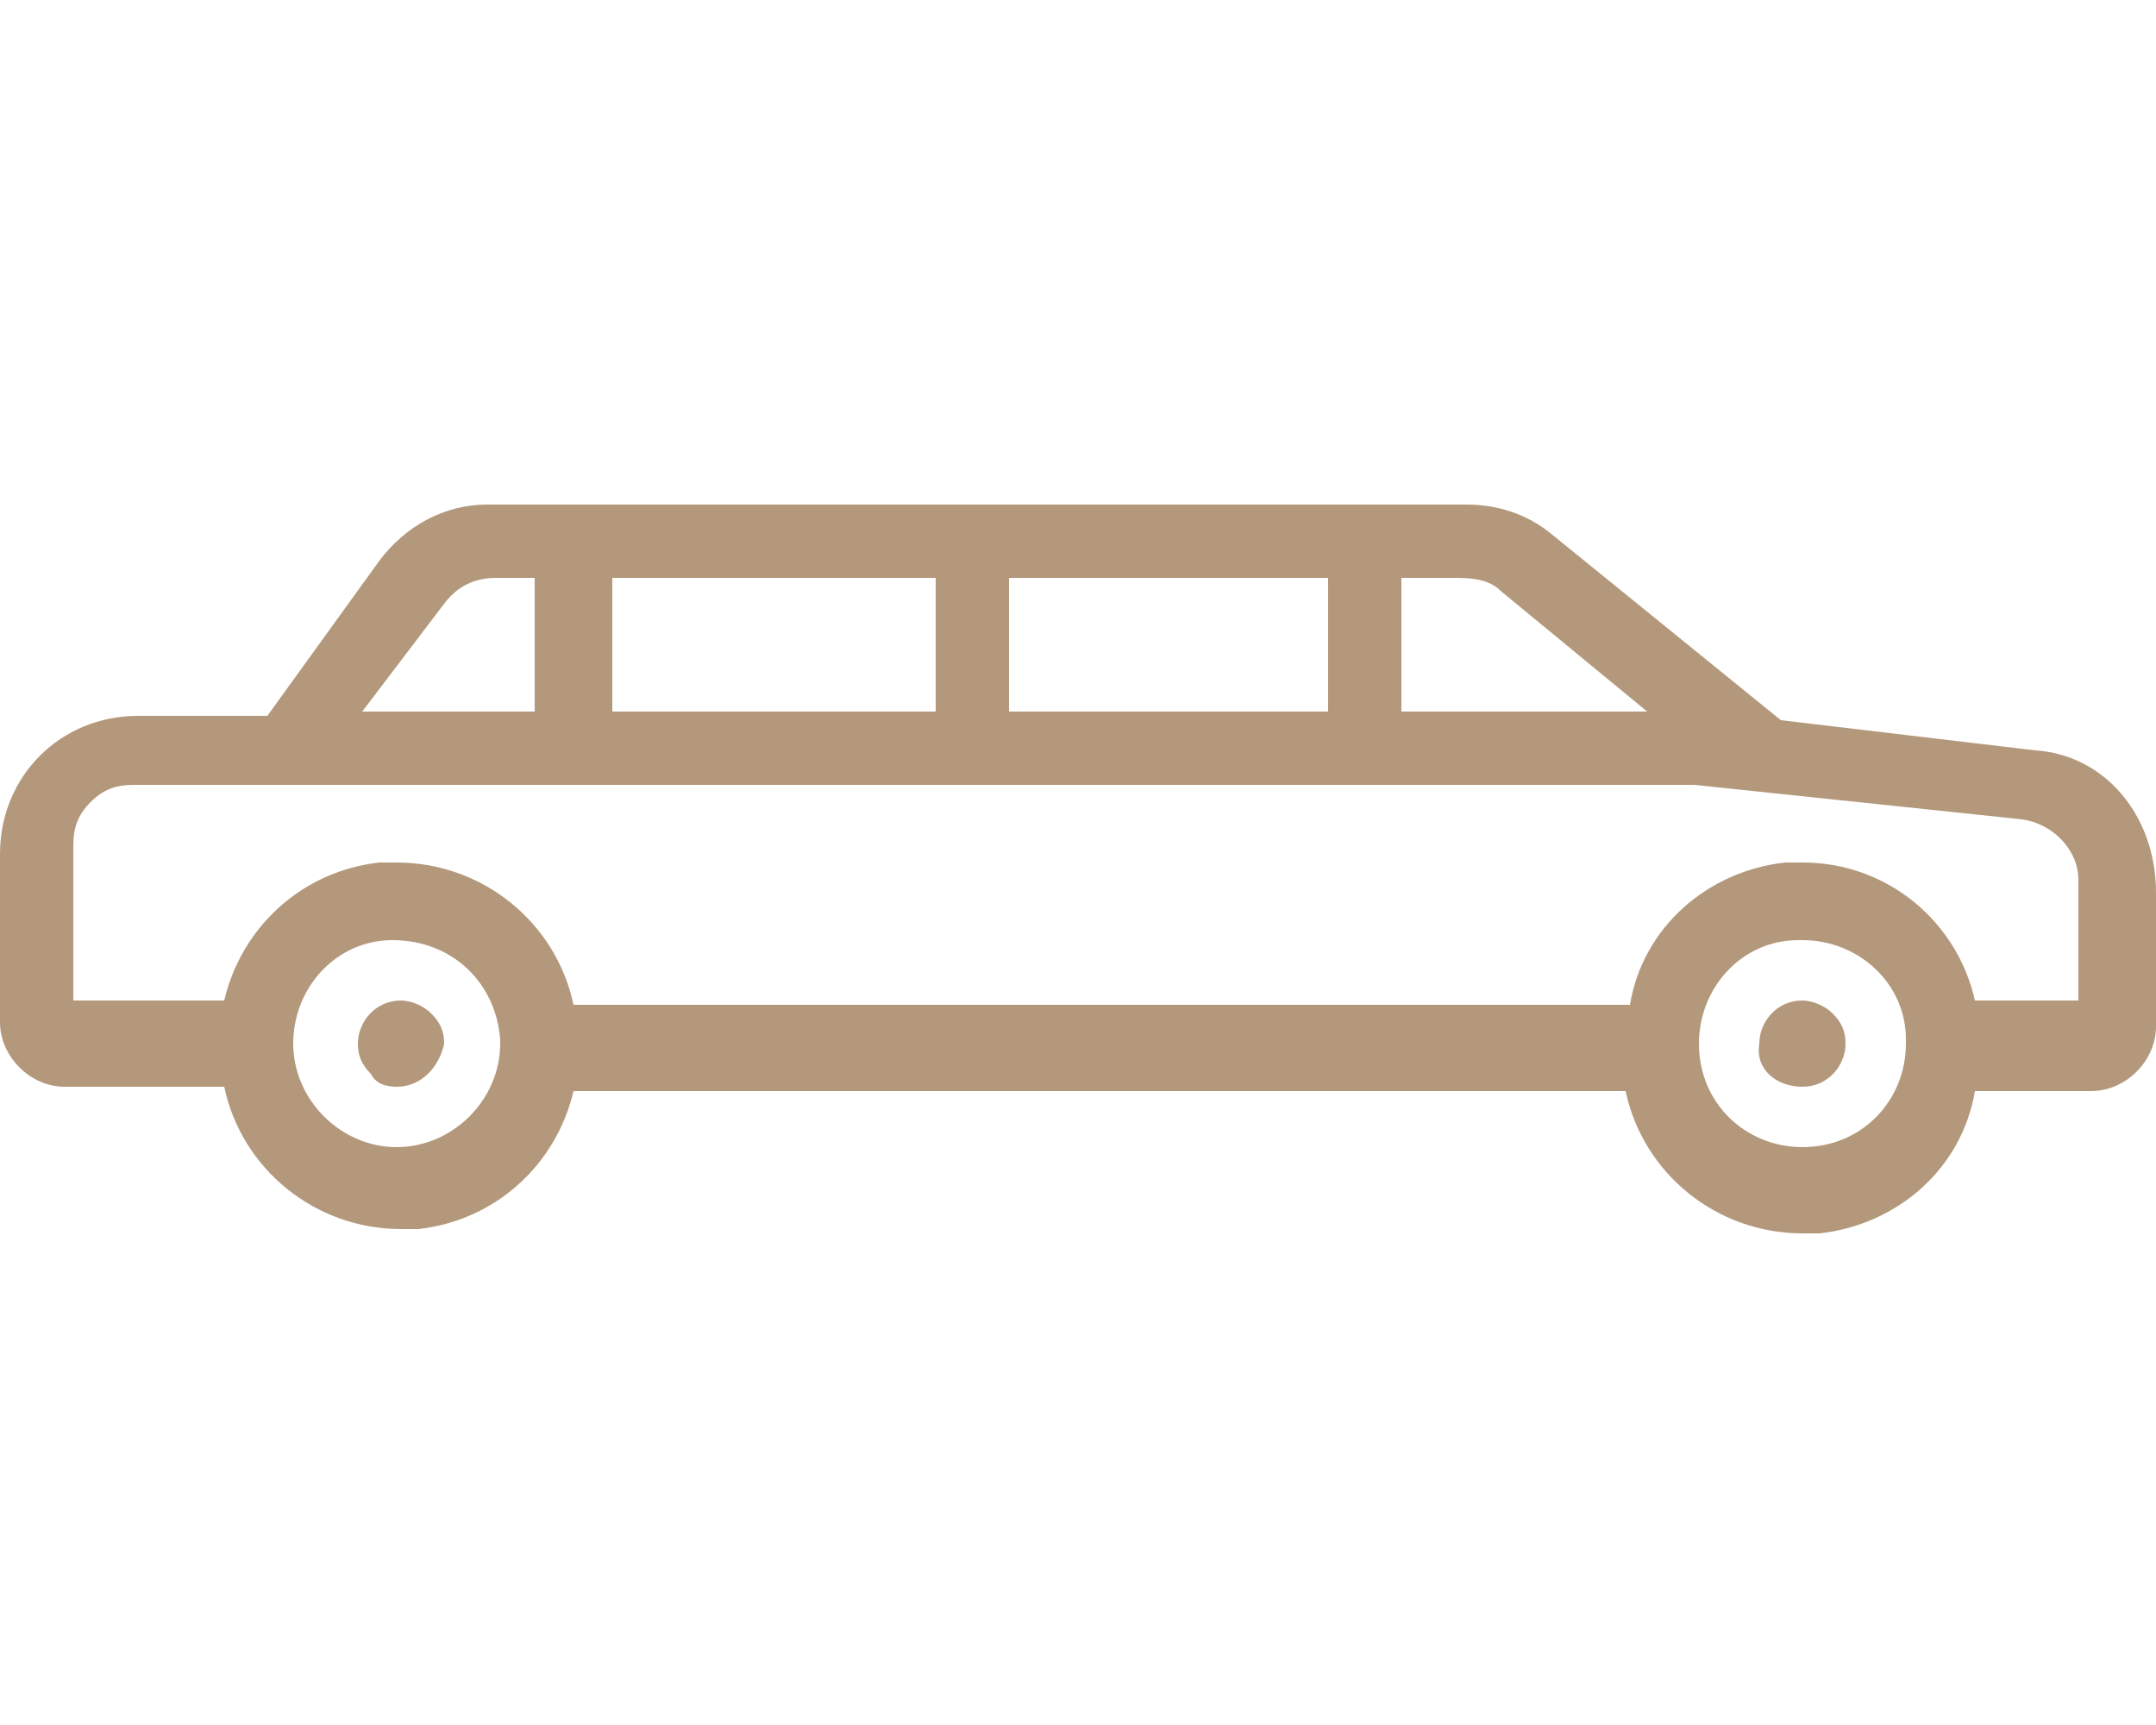 <?xml version="1.0" encoding="utf-8"?>
<!-- Generator: Adobe Illustrator 22.0.0, SVG Export Plug-In . SVG Version: 6.00 Build 0)  -->
<svg version="1.1" id="Layer_1" xmlns="http://www.w3.org/2000/svg" xmlns:xlink="http://www.w3.org/1999/xlink" x="0px" y="0px"
	 viewBox="0 0 50 40" style="enable-background:new 0 0 50 40;" xml:space="preserve">
<style type="text/css">
	.st0{fill:#B3987B;}
</style>
<g>
	<path class="st0" d="M47.2,17.4l-5.9-0.7l-5.3-4.3c-0.6-0.5-1.3-0.7-2-0.7l-22.7,0c-1,0-1.9,0.5-2.5,1.3l-2.6,3.6h-3
		c-1.8,0-3.2,1.4-3.2,3.2v3.9c0,0.8,0.7,1.5,1.5,1.5h3.7c0.4,1.9,2.1,3.3,4.1,3.3c0.1,0,0.3,0,0.4,0c1.8-0.2,3.2-1.5,3.6-3.2h24.4
		c0.4,1.9,2.1,3.3,4.1,3.3c0.1,0,0.3,0,0.4,0c1.8-0.2,3.3-1.5,3.6-3.3h2.7c0.8,0,1.5-0.7,1.5-1.5v-3.1C50,18.9,48.8,17.5,47.2,17.4z
		 M39.4,24.2c0-1.3,1-2.4,2.3-2.4l0.1,0c1.3,0,2.4,1,2.4,2.3l0,0.1c0,1.3-1,2.4-2.4,2.4C40.5,26.6,39.4,25.6,39.4,24.2L39.4,24.2z
		 M41.8,20c-0.1,0-0.3,0-0.4,0c-1.8,0.2-3.3,1.5-3.6,3.3H13.3c-0.4-1.9-2.1-3.3-4.1-3.3c-0.1,0-0.3,0-0.4,0
		c-1.8,0.2-3.2,1.5-3.6,3.2H1.7v-3.6c0-0.4,0.1-0.7,0.4-1c0.3-0.3,0.6-0.4,1-0.4h36.2l7.6,0.8c0.7,0.1,1.3,0.7,1.3,1.4v2.8h-2.4
		C45.4,21.4,43.8,20,41.8,20z M9.1,21.8L9.1,21.8c1.4,0,2.4,1,2.5,2.3l0,0.1c0,1.3-1.1,2.4-2.4,2.4c0,0,0,0,0,0
		c-1.3,0-2.4-1.1-2.4-2.4C6.8,22.9,7.8,21.8,9.1,21.8z M34.8,13.7l3.4,2.8h-5.7v-3.1l1.3,0C34.3,13.4,34.6,13.5,34.8,13.7z
		 M30.8,13.4v3.1h-7.4v-3.1H30.8z M21.7,13.4v3.1h-7.5v-3.1H21.7z M12.4,13.4v3.1H8.4l1.9-2.5c0.3-0.4,0.7-0.6,1.2-0.6H12.4z"/>
	<path class="st0" d="M41.8,25.2L41.8,25.2c0.6,0,1-0.5,1-1c0-0.3-0.1-0.5-0.3-0.7c-0.2-0.2-0.5-0.3-0.7-0.3c-0.6,0-1,0.5-1,1
		C40.7,24.8,41.2,25.2,41.8,25.2z"/>
	<path class="st0" d="M9.2,25.2L9.2,25.2c0.6,0,1-0.5,1.1-1c0-0.3-0.1-0.5-0.3-0.7c-0.2-0.2-0.5-0.3-0.7-0.3c-0.6,0-1,0.5-1,1
		c0,0.3,0.1,0.5,0.3,0.7C8.7,25.1,8.9,25.2,9.2,25.2z"/>
</g>
</svg>
